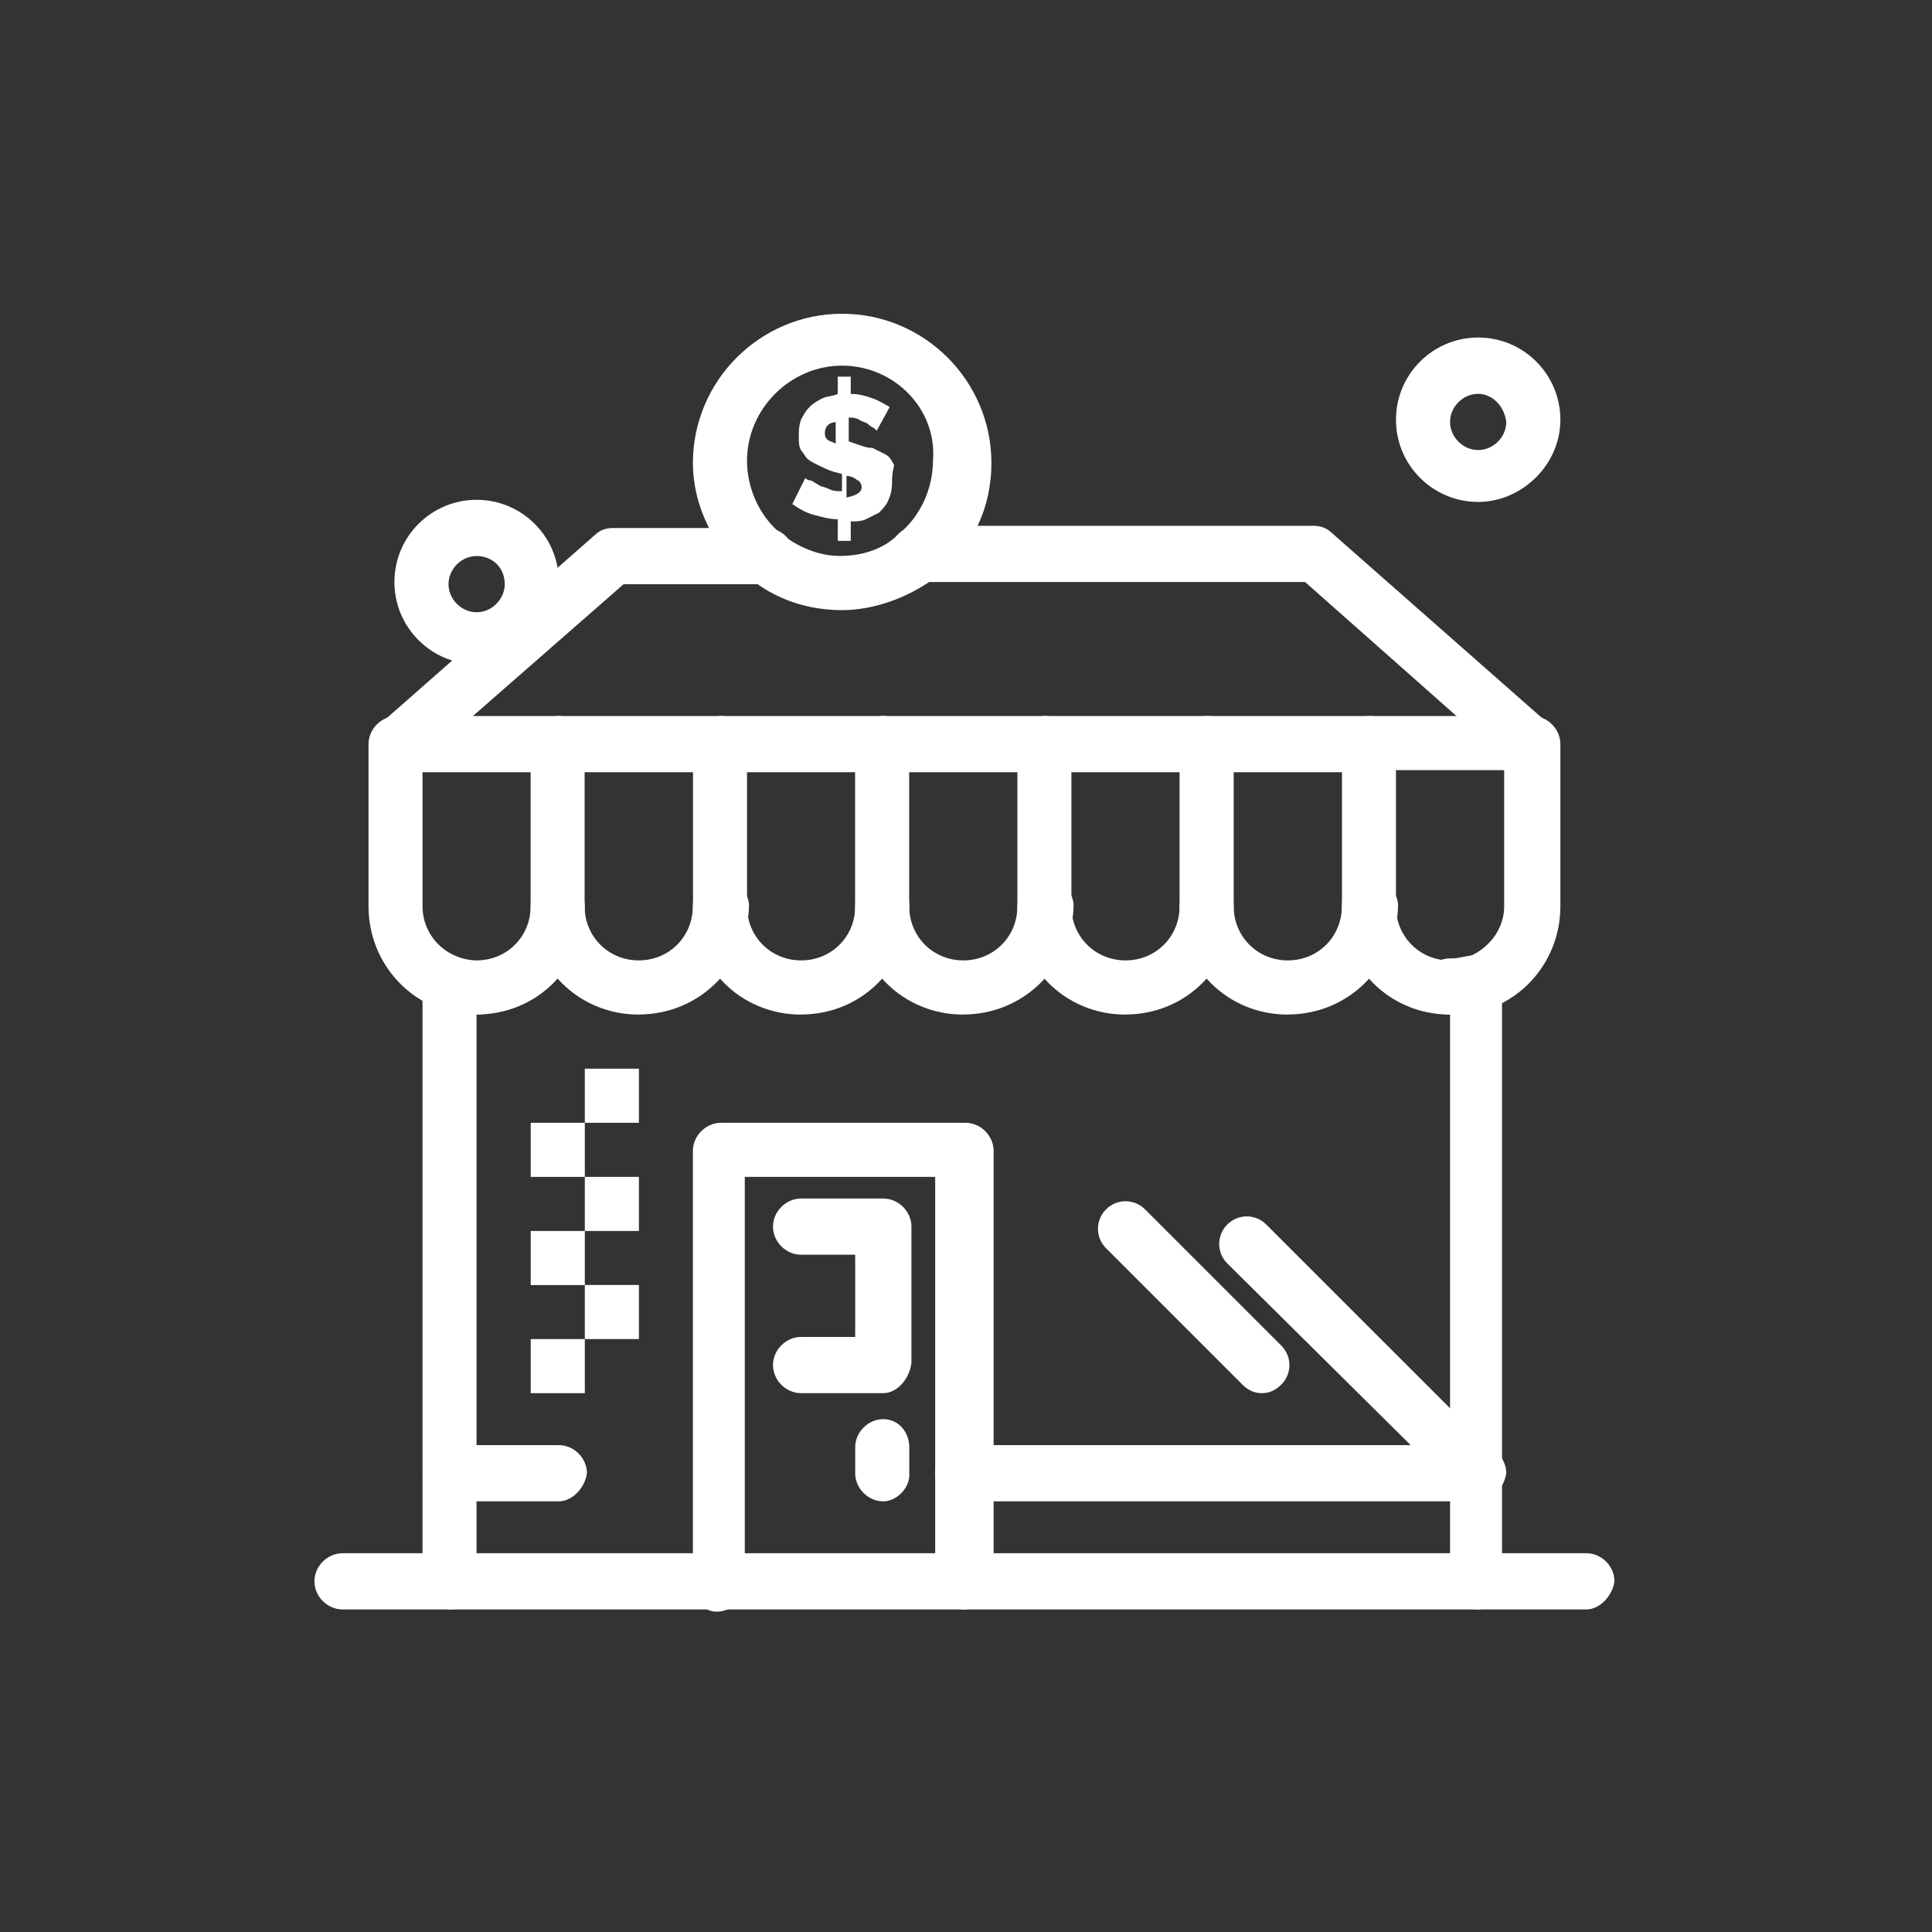<?xml version="1.0" encoding="UTF-8"?>
<svg id="_圖層_1" xmlns="http://www.w3.org/2000/svg" version="1.1" viewBox="0 0 200 200">
  <rect x="0" y="0" width="200" height="200" fill="#333333" stroke="none"/>
  <!-- Generator: Adobe Illustrator 29.7.1, SVG Export Plug-In . SVG Version: 2.1.1 Build 8)  -->
  <defs>
    <style>
      .st0 {
        fill: #fff;
      }
    </style>
  </defs>
  <g id="B195_x2C__Business_x2C__Shop_x2C__Dollar_x2C__Money">
    <g>
      <path class="st0" d="M89.2,50.39c0-.22-.22-.67-.45-.67-.23-.23-.67-.45-1.12-.45v2.24c.9-.22,1.57-.45,1.57-1.12ZM86.73,43.68c-.89,0-1.34.45-1.34,1.12,0,.22,0,.45.22.67.22.22.45.22.9.45v-2.24h.22ZM92.33,50.17c0,.67-.22,1.34-.45,1.79-.22.45-.67.9-.9,1.12-.45.23-.89.45-1.34.67-.45.23-1.12.23-1.57.23v2.01h-1.35v-2.24c-.89,0-1.57-.22-2.46-.45-.9-.23-1.57-.67-2.24-1.12l1.34-2.69s.22.23.45.23.45.22.89.45c.23.22.67.22,1.12.45.45.23.89.23,1.34.23v-1.79l-.89-.23c-.67-.22-1.12-.45-1.57-.67-.45-.22-.89-.45-1.12-.67s-.45-.67-.67-.89c-.22-.45-.22-.9-.22-1.34,0-.67,0-1.12.22-1.79.23-.45.45-.9.9-1.34.45-.45.89-.67,1.34-.9.45-.22,1.12-.22,1.57-.45v-1.79h1.35v1.79c.89,0,1.57.22,2.24.45.67.22,1.34.67,1.79.9l-1.34,2.46-.22-.23s-.45-.22-.67-.45c-.22-.23-.67-.23-.89-.45-.45-.23-.67-.23-1.12-.23v2.46l.67.23c.67.22,1.12.45,1.79.45.45.23.9.45,1.34.67.45.22.67.67.9,1.12-.22.9-.22,1.34-.22,2.02Z"/>
      <rect class="st0" x="60.54" y="133.02" width="5.6" height="5.6"/>
      <rect class="st0" x="60.54" y="121.83" width="5.6" height="5.6"/>
      <rect class="st0" x="60.54" y="110.63" width="5.6" height="5.6"/>
      <rect class="st0" x="54.94" y="138.62" width="5.6" height="5.6"/>
      <rect class="st0" x="54.94" y="127.43" width="5.6" height="5.6"/>
      <rect class="st0" x="54.94" y="116.23" width="5.6" height="5.6"/>
      <path class="st0" d="M41.05,79.95c-.67,0-1.57-.22-2.02-.89-1.12-1.12-.89-2.91.22-4.03l22.39-19.7c.45-.45,1.12-.67,1.79-.67h15.9c1.57,0,2.91,1.34,2.91,2.91s-1.34,2.91-2.91,2.91h-14.78l-21.5,18.81c-.9.22-1.57.67-2.01.67Z"/>
      <path class="st0" d="M158.39,79.95c-.67,0-1.34-.22-1.79-.67l-21.5-19.03h-40.08c-1.57,0-2.91-1.35-2.91-2.91s1.34-2.91,2.91-2.91h40.98c.67,0,1.34.23,1.79.67l22.39,19.71c1.12,1.12,1.34,2.69.22,4.03-.45.67-1.12,1.12-2.02,1.12Z"/>
      <path class="st0" d="M87.18,63.16c-3.58,0-6.94-1.12-9.63-3.36-3.58-2.91-5.82-7.39-5.82-11.87,0-8.51,6.94-15.45,15.45-15.45s15.45,6.94,15.45,15.45c0,4.7-2.01,8.96-5.82,11.87-2.69,2.01-6.27,3.36-9.63,3.36ZM87.18,37.85c-5.37,0-9.85,4.48-9.85,9.85,0,2.91,1.34,5.82,3.58,7.61,1.79,1.34,3.81,2.24,6.05,2.24s4.48-.67,6.04-2.24c2.24-1.79,3.58-4.7,3.58-7.61.45-5.38-4.03-9.85-9.41-9.85Z"/>
      <path class="st0" d="M57.85,155.42h-11.19c-1.57,0-2.91-1.34-2.91-2.91s1.34-2.91,2.91-2.91h11.19c1.57,0,2.91,1.34,2.91,2.91-.22,1.57-1.57,2.91-2.91,2.91Z"/>
      <path class="st0" d="M153.02,155.42h-53.3c-1.57,0-2.91-1.34-2.91-2.91s1.34-2.91,2.91-2.91h53.3c1.57,0,2.91,1.34,2.91,2.91-.23,1.57-1.57,2.91-2.91,2.91Z"/>
      <path class="st0" d="M153.02,166.61c-1.57,0-2.91-1.34-2.91-2.91v-58.67c-1.57,0-2.91-1.34-2.91-2.91s1.34-2.91,2.91-2.91h.23c.67,0,1.34-.23,1.57-.23.9-.22,1.79,0,2.46.45.67.45,1.12,1.34,1.12,2.24v62.03c.22,1.57-1.12,2.91-2.46,2.91Z"/>
      <path class="st0" d="M46.65,166.61c-1.57,0-2.91-1.34-2.91-2.91v-61.8c0-.9.45-1.79,1.12-2.24.67-.45,1.57-.67,2.46-.45.22,0,.9.22,1.57.22h.22c1.57,0,2.91,1.34,2.91,2.91s-1.12,2.69-2.69,2.69v58.89c0,1.34-1.34,2.69-2.69,2.69Z"/>
      <path class="st0" d="M49.34,105.03h-.67c-5.82-.22-10.52-5.15-10.52-11.2v-16.8c0-1.57,1.34-2.91,2.91-2.91h16.79c1.57,0,2.91,1.34,2.91,2.91s-1.34,2.91-2.91,2.91h-14.11v13.88c0,2.91,2.24,5.38,5.37,5.6h.22c3.14,0,5.6-2.46,5.6-5.6,0-1.57,1.34-2.91,2.91-2.91s2.69,1.34,2.69,2.91c0,6.27-4.93,11.2-11.2,11.2Z"/>
      <path class="st0" d="M66.13,105.03c-6.27,0-11.2-4.93-11.2-11.2v-16.8c0-1.57,1.34-2.91,2.91-2.91h16.79c1.57,0,2.91,1.34,2.91,2.91s-1.34,2.91-2.91,2.91h-14.11v13.88c0,3.13,2.46,5.6,5.6,5.6s5.6-2.46,5.6-5.6c0-1.57,1.34-2.91,2.91-2.91s2.91,1.34,2.91,2.91c-.22,6.27-5.15,11.2-11.42,11.2Z"/>
      <path class="st0" d="M82.93,105.03c-6.27,0-11.19-4.93-11.19-11.2v-16.8c0-1.57,1.34-2.91,2.91-2.91h16.79c1.57,0,2.91,1.34,2.91,2.91s-1.35,2.91-2.91,2.91h-14.11v13.88c0,3.13,2.46,5.6,5.6,5.6s5.6-2.46,5.6-5.6c0-1.57,1.34-2.91,2.91-2.91s2.69,1.34,2.69,2.91c0,6.27-4.93,11.2-11.2,11.2Z"/>
      <path class="st0" d="M99.72,105.03c-6.27,0-11.2-4.93-11.2-11.2v-16.8c0-1.57,1.34-2.91,2.91-2.91h16.8c1.57,0,2.91,1.34,2.91,2.91s-1.34,2.91-2.91,2.91h-14.11v13.88c0,3.13,2.46,5.6,5.6,5.6s5.6-2.46,5.6-5.6c0-1.57,1.34-2.91,2.91-2.91s2.91,1.34,2.91,2.91c-.22,6.27-5.15,11.2-11.42,11.2Z"/>
      <path class="st0" d="M116.52,105.03c-6.27,0-11.2-4.93-11.2-11.2v-16.8c0-1.57,1.34-2.91,2.91-2.91h16.79c1.57,0,2.91,1.34,2.91,2.91s-1.34,2.91-2.91,2.91h-14.11v13.88c0,3.13,2.46,5.6,5.6,5.6s5.6-2.46,5.6-5.6c0-1.57,1.34-2.91,2.91-2.91s2.69,1.34,2.69,2.91c0,6.27-4.93,11.2-11.2,11.2Z"/>
      <path class="st0" d="M133.31,105.03c-6.27,0-11.2-4.93-11.2-11.2v-16.8c0-1.57,1.34-2.91,2.91-2.91h16.8c1.57,0,2.91,1.34,2.91,2.91s-1.34,2.91-2.91,2.91h-14.11v13.88c0,3.13,2.46,5.6,5.6,5.6s5.6-2.46,5.6-5.6c0-1.57,1.34-2.91,2.91-2.91s2.91,1.34,2.91,2.91c-.22,6.27-5.15,11.2-11.42,11.2Z"/>
      <path class="st0" d="M150.11,105.03c-6.27,0-11.19-4.93-11.19-11.2v-16.8c0-1.57,1.34-2.91,2.91-2.91h16.79c1.57,0,2.91,1.34,2.91,2.91v16.8c0,6.05-4.7,10.97-10.52,11.2h-.9ZM144.51,79.95v13.88c0,3.13,2.47,5.6,5.6,5.6h.23c2.91-.22,5.37-2.69,5.37-5.6v-14.11h-11.2v.22Z"/>
      <path class="st0" d="M99.72,166.61c-1.57,0-2.91-1.34-2.91-2.91v-41.87h-19.71v42.1c0,1.57-1.34,2.91-2.91,2.91s-2.46-1.57-2.46-2.91v-44.79c0-1.57,1.34-2.91,2.91-2.91h25.31c1.57,0,2.91,1.34,2.91,2.91v44.79c-.22,1.34-1.57,2.69-3.13,2.69Z"/>
      <path class="st0" d="M91.44,144.22h-8.51c-1.57,0-2.91-1.34-2.91-2.91s1.34-2.91,2.91-2.91h5.6v-8.51h-5.6c-1.57,0-2.91-1.34-2.91-2.91s1.34-2.91,2.91-2.91h8.51c1.57,0,2.91,1.34,2.91,2.91v14.11c-.23,1.79-1.57,3.13-2.91,3.13Z"/>
      <path class="st0" d="M91.44,155.42c-1.57,0-2.91-1.34-2.91-2.91v-2.69c0-1.57,1.34-2.91,2.91-2.91s2.69,1.34,2.69,2.91v2.91c0,1.34-1.34,2.69-2.69,2.69Z"/>
      <path class="st0" d="M153.02,155.42c-.67,0-1.34-.22-2.01-.89l-23.96-23.74c-1.12-1.12-1.12-2.91,0-4.03,1.12-1.12,2.91-1.12,4.03,0l23.74,23.73c1.12,1.12,1.12,2.91,0,4.03-.45.67-1.12.89-1.79.89Z"/>
      <path class="st0" d="M130.62,144.22c-.67,0-1.34-.22-2.01-.89l-14.11-14.11c-1.12-1.12-1.12-2.91,0-4.03,1.12-1.12,2.91-1.12,4.03,0l14.11,14.11c1.12,1.12,1.12,2.91,0,4.03-.67.67-1.35.89-2.02.89Z"/>
      <path class="st0" d="M153.02,51.96c-4.7,0-8.51-3.81-8.51-8.51s3.81-8.51,8.51-8.51,8.51,3.81,8.51,8.51-4.03,8.51-8.51,8.51ZM153.02,40.77c-1.57,0-2.91,1.34-2.91,2.91s1.35,2.91,2.91,2.91,2.91-1.34,2.91-2.91c-.23-1.79-1.57-2.91-2.91-2.91Z"/>
      <path class="st0" d="M49.34,68.76c-4.7,0-8.51-3.81-8.51-8.51s3.81-8.51,8.51-8.51,8.51,3.81,8.51,8.51-3.81,8.51-8.51,8.51ZM49.34,57.56c-1.57,0-2.91,1.34-2.91,2.91s1.34,2.91,2.91,2.91,2.91-1.35,2.91-2.91c0-1.79-1.35-2.91-2.91-2.91Z"/>
      <path class="st0" d="M164.21,166.61H35.46c-1.57,0-2.91-1.34-2.91-2.91s1.34-2.91,2.91-2.91h128.76c1.57,0,2.91,1.34,2.91,2.91-.22,1.57-1.57,2.91-2.91,2.91Z"/>
    </g>
  </g>
</svg>